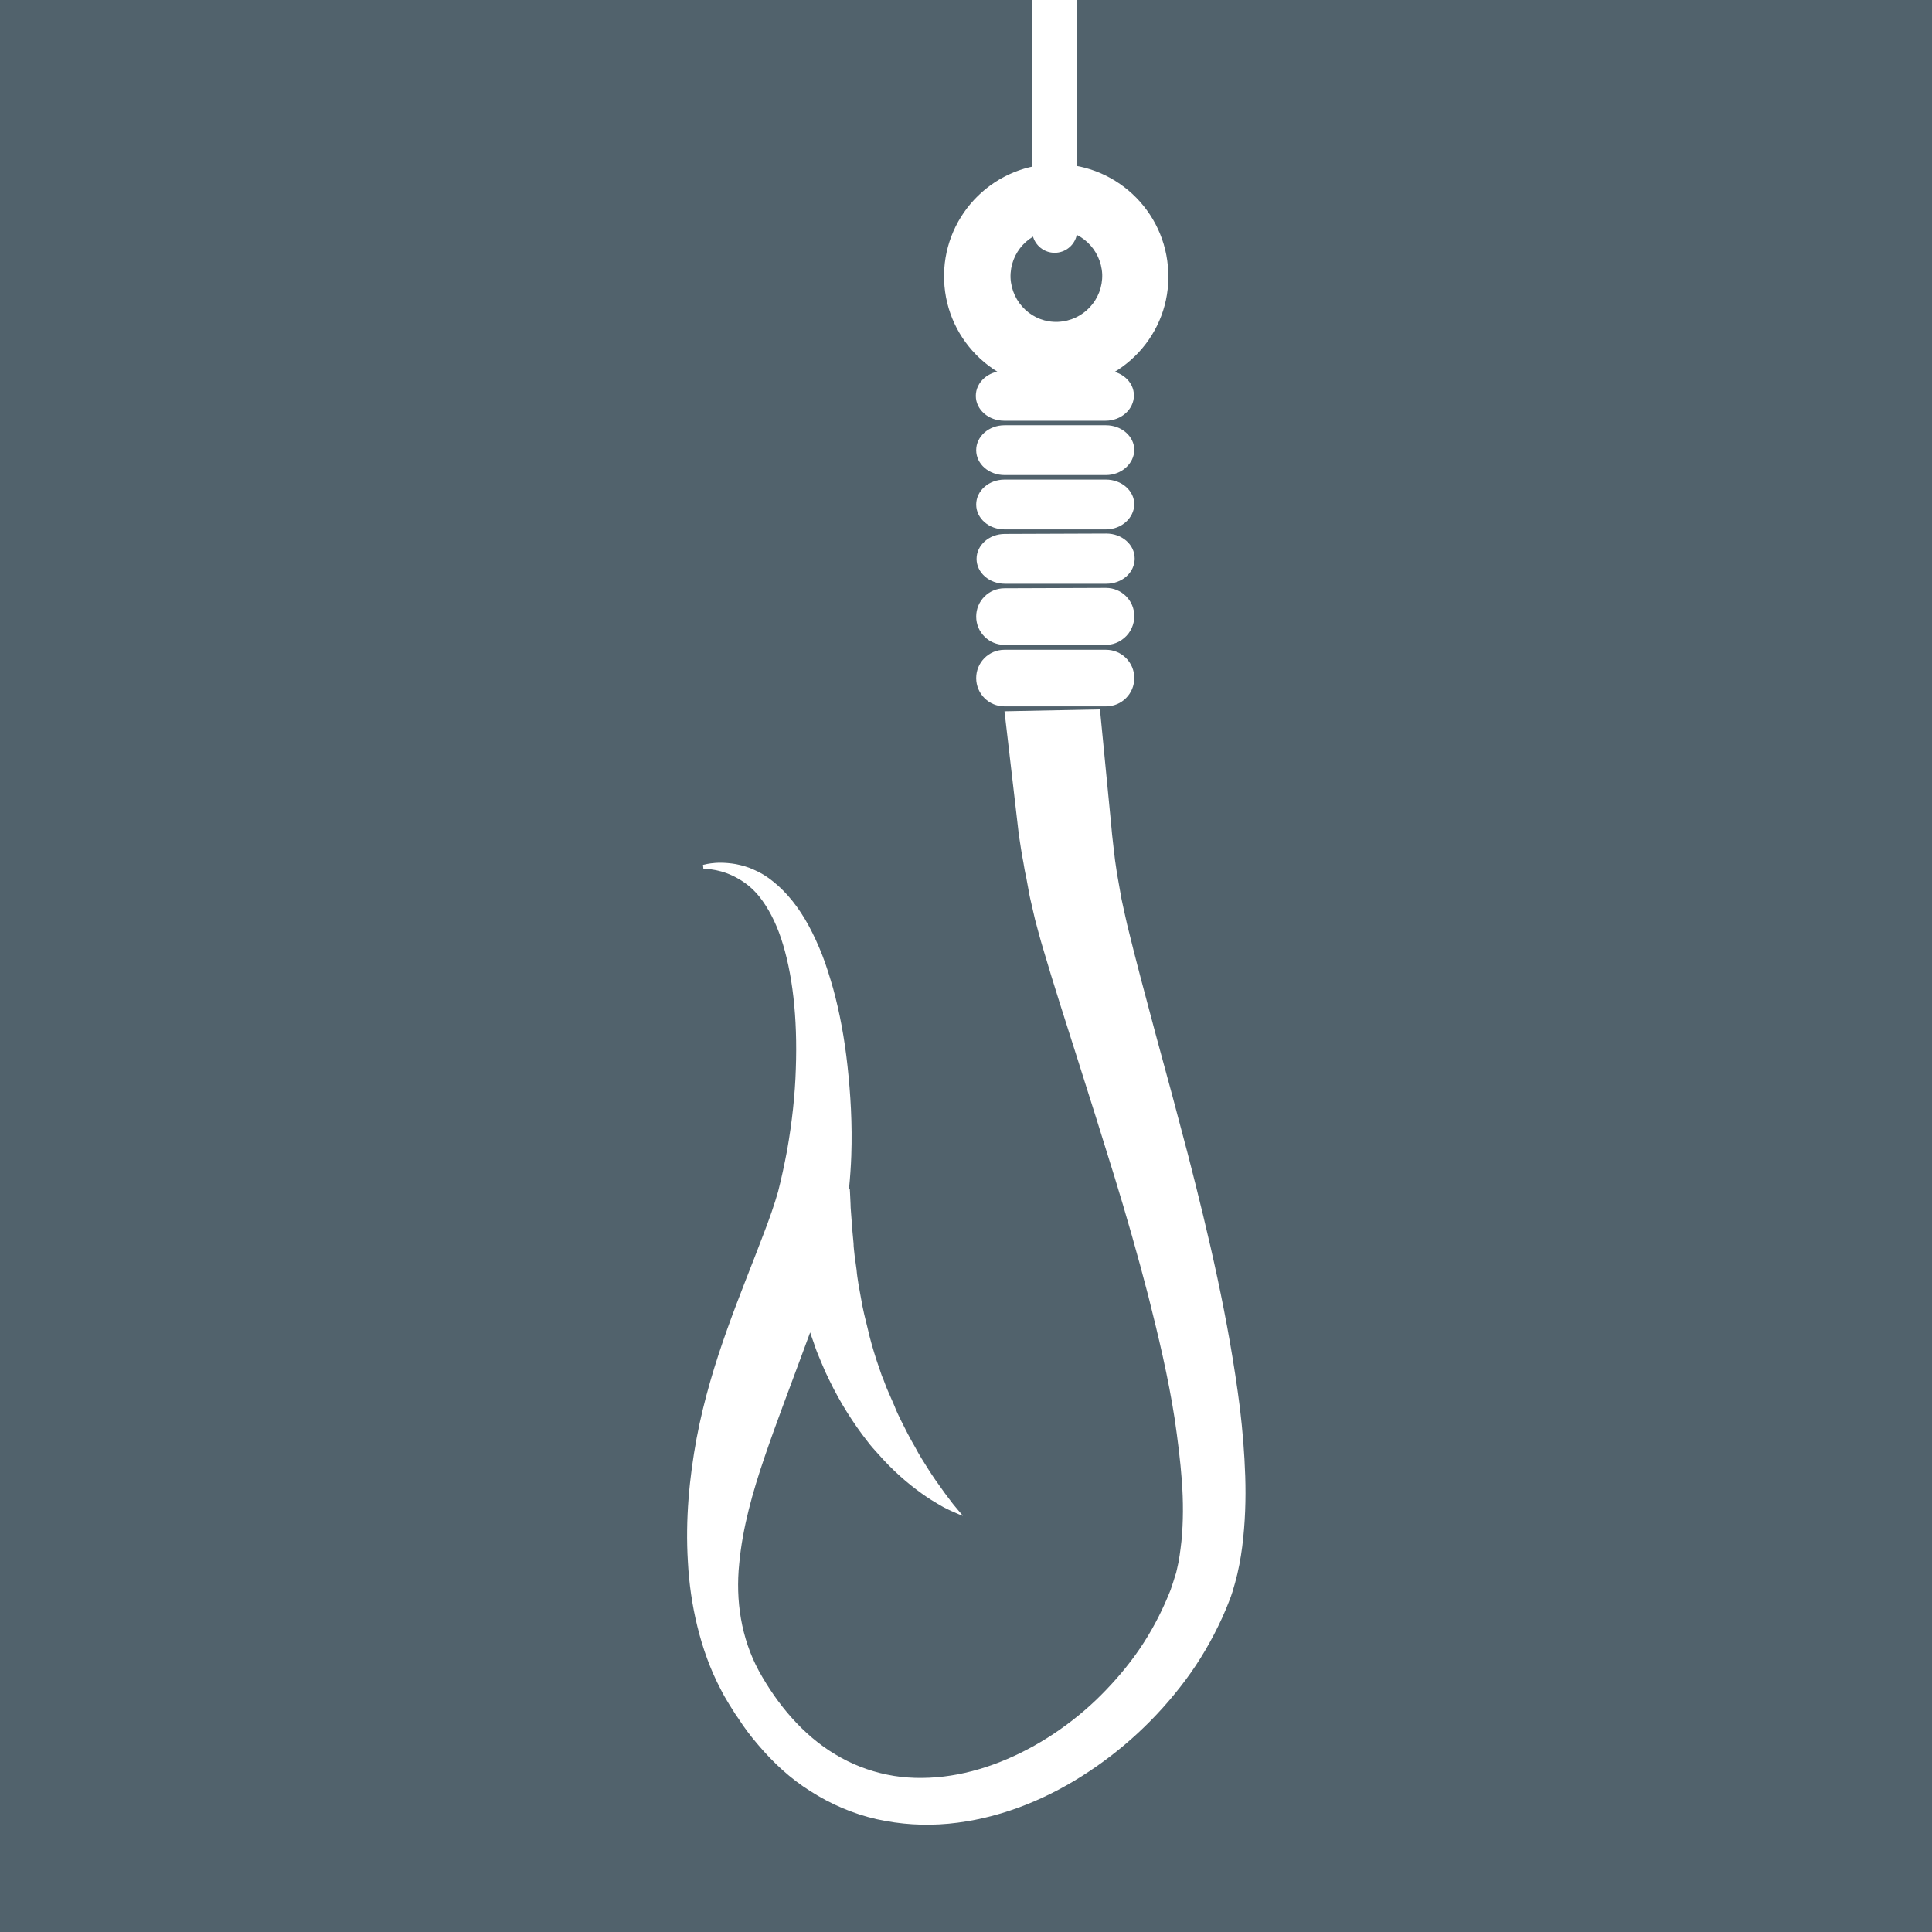 <?xml version="1.0" encoding="utf-8"?>
<!-- Generator: Adobe Illustrator 25.0.1, SVG Export Plug-In . SVG Version: 6.00 Build 0)  -->
<svg version="1.1" xmlns="http://www.w3.org/2000/svg" xmlns:xlink="http://www.w3.org/1999/xlink" x="0px" y="0px"
	 viewBox="0 0 512 512" style="enable-background:new 0 0 512 512;" xml:space="preserve">
<style type="text/css">
	.st0{fill:#51626C;}
	.st1{fill:none;stroke:#FFFFFF;stroke-width:11.985;stroke-linecap:round;stroke-miterlimit:10;}
	.st2{fill:#FFFFFF;}
</style>
<g id="Layer_1">
</g>
<g id="_x2014_ÎÓÈ_x5F_1">
	<rect x="-72.7" y="-34.9" class="st0" width="646.8" height="560.4"/>
	<g>
		<line class="st1" x1="279.5" y1="61" x2="279.5" y2="-33.5"/>
		<g>
			<g>
				<path class="st2" d="M266.2,188.5l3.8,32.7c0.4,2.4,0.7,4.9,1.2,7.3c0.2,1.2,0.4,2.5,0.7,3.7c0.2,1.3,0.5,2.5,0.7,3.8
					c0.2,1.3,0.5,2.5,0.8,3.8c0.3,1.3,0.6,2.6,0.9,3.9c0.7,2.6,1.4,5.3,2.1,7.6c2.9,9.9,6.1,19.7,9.3,29.8c3.2,10,6.4,20.3,9.6,30.6
					c3.2,10.4,6.2,20.9,9,31.7c2.7,10.7,5.3,21.6,7,32.6c0.8,5.5,1.5,11,1.9,16.4c0.4,5.4,0.4,10.9-0.1,16c-0.3,2.6-0.6,5.1-1.2,7.5
					c-0.1,0.6-0.3,1.2-0.5,1.8l-0.5,1.6l-0.7,2.1l-0.7,1.7c-2,4.8-4.5,9.5-7.5,13.9c-3,4.4-6.5,8.5-10.3,12.3
					c-3.8,3.8-8,7.2-12.5,10.2c-8.9,5.9-19,10.1-29.1,11.3c-5.1,0.6-10.2,0.5-15-0.5c-4.9-1-9.5-2.8-13.8-5.4
					c-8.5-5.1-15.3-13.2-20.2-22.1c-4.7-8.7-6.2-18.7-5.2-28.4c0.9-9.7,3.6-19.1,6.7-28.2c3.1-9.1,6.5-17.9,9.7-26.6
					c0.8-2.2,1.6-4.3,2.4-6.5c0.4,1.3,0.9,2.5,1.3,3.8c0.5,1.5,1.2,3,1.8,4.5c0.6,1.5,1.3,3,2,4.4c1.4,2.9,3,5.8,4.7,8.5
					c1.7,2.7,3.5,5.3,5.4,7.7c0.9,1.2,1.9,2.3,2.9,3.4c1,1.1,1.9,2.1,2.9,3.1c2,2,3.9,3.7,5.8,5.2c1.9,1.5,3.7,2.8,5.3,3.8
					c1.6,1,3.1,1.9,4.4,2.5c1.2,0.6,2.3,1,2.9,1.3c0.7,0.3,1.1,0.4,1.1,0.4s-0.3-0.3-0.7-0.8c-0.5-0.6-1.2-1.4-2-2.4
					c-0.8-1.1-1.8-2.3-2.9-3.9c-1.1-1.5-2.3-3.2-3.5-5.1c-1.2-1.9-2.5-3.9-3.7-6.2c-1.3-2.2-2.5-4.6-3.7-7c-0.6-1.2-1.2-2.5-1.7-3.8
					c-0.6-1.3-1.1-2.6-1.7-3.9c-0.6-1.3-1-2.7-1.6-4c-0.5-1.4-0.9-2.7-1.4-4.1c-0.9-2.8-1.7-5.5-2.3-8.2c-0.3-1.4-0.7-2.7-1-4.1
					c-0.3-1.4-0.6-2.7-0.8-4c-0.2-1.3-0.5-2.6-0.7-3.9c-0.2-1.3-0.4-2.5-0.5-3.8c-0.2-1.2-0.3-2.4-0.5-3.6c-0.1-1.2-0.3-2.3-0.3-3.4
					c-0.2-2.2-0.4-4.1-0.5-5.9c-0.1-1.8-0.3-3.3-0.3-4.6c-0.1-2.5-0.2-4-0.2-4H225c0.3-3,0.5-5.9,0.6-8.7c0.3-8.5-0.2-16.4-1-23.8
					c-0.8-7.4-2.1-14.3-3.8-20.5c-0.9-3.1-1.8-6.1-2.9-8.9c-1.1-2.8-2.3-5.4-3.6-7.8c-2.6-4.8-5.8-8.8-9.3-11.6
					c-1.7-1.4-3.5-2.5-5.2-3.2c-1.7-0.8-3.3-1.2-4.8-1.5c-2.9-0.5-5.2-0.4-6.6-0.2c-0.7,0.1-1.3,0.2-1.6,0.3
					c-0.4,0.1-0.5,0.1-0.5,0.1l0.1,1c0,0,0.2,0,0.5,0c0.4,0,0.9,0.1,1.6,0.2c1.4,0.2,3.4,0.6,5.7,1.7c2.3,1.1,4.9,2.8,7.1,5.6
					c2.2,2.8,4.2,6.5,5.7,11c3,9,4.4,20.9,3.9,34.6c-0.2,6.8-1,14.1-2.3,21.5c-0.7,3.7-1.5,7.5-2.4,11c-1,3.5-2.3,7.2-3.8,11.1
					c-5.9,15.7-13.9,33.6-17.8,54.3c-1.9,10.3-3,21.4-2.3,32.7c0.3,5.7,1.1,11.4,2.5,17.1c1.4,5.7,3.4,11.4,6.2,16.7
					c0.7,1.4,1.4,2.6,2.2,3.9c0.8,1.2,1.5,2.5,2.4,3.7c1.6,2.5,3.4,4.9,5.4,7.2c3.9,4.6,8.5,8.9,13.8,12.2c5.3,3.4,11.3,6,17.5,7.4
					c6.3,1.4,12.7,1.8,19.1,1.2c12.7-1.2,24.7-5.9,35.3-12.6c10.6-6.7,19.9-15.3,27.5-25.5c3.8-5.1,7-10.6,9.7-16.5l1-2.3l0.8-2
					l0.5-1.3c0.1-0.4,0.3-0.8,0.4-1.2c0.2-0.8,0.5-1.6,0.7-2.4c0.9-3.2,1.5-6.5,1.9-9.6c0.8-6.4,1-12.6,0.8-18.7
					c-0.2-6.1-0.7-12.1-1.4-18c-3-23.6-8.3-45.9-13.8-67.3c-2.8-10.7-5.6-21.1-8.4-31.3c-2.7-10.1-5.4-20.1-7.7-29.6
					c-0.6-2.5-1-4.6-1.5-6.8c-0.2-1.1-0.4-2.3-0.6-3.4c-0.2-1.1-0.4-2.2-0.6-3.4c-0.2-1.1-0.3-2.3-0.5-3.4c-0.1-1.1-0.3-2.3-0.4-3.4
					c-0.3-2.3-0.5-4.6-0.7-6.8l-2.9-29.8L266.2,188.5z"/>
			</g>
		</g>
		<g>
			<path class="st2" d="M293.1,140.3l-26.9,0c-4.1,0-7.5-2.9-7.5-6.6l0,0c0-3.6,3.3-6.6,7.5-6.6l26.9,0c4.1,0,7.5,2.9,7.5,6.6l0,0
				C300.5,137.3,297.2,140.3,293.1,140.3z"/>
			<path class="st2" d="M293.1,125.9l-26.9,0c-4.1,0-7.5-2.9-7.5-6.6l0,0c0-3.6,3.3-6.6,7.5-6.6l26.9,0c4.1,0,7.5,2.9,7.5,6.6l0,0
				C300.5,122.9,297.2,125.9,293.1,125.9z"/>
			<path class="st2" d="M293,111.5l-26.9,0c-4.1,0-7.5-2.9-7.5-6.6l0,0c0-3.6,3.3-6.6,7.5-6.6l26.9-0.1c4.1,0,7.5,2.9,7.5,6.6l0,0
				C300.5,108.5,297.1,111.5,293,111.5z"/>
			<path class="st2" d="M293.2,154.7l-26.9,0c-4.1,0-7.5-2.9-7.5-6.6l0,0c0-3.6,3.3-6.6,7.5-6.6l26.9-0.1c4.1,0,7.5,2.9,7.5,6.6l0,0
				C300.7,151.8,297.3,154.7,293.2,154.7z"/>
			<g>
				<g>
					<path class="st2" d="M293.1,172.2c4.1,0,7.5,3.3,7.5,7.5c0,4.1-3.3,7.5-7.5,7.5l-26.9,0c-4.1,0-7.5-3.3-7.5-7.5
						c0-4.1,3.3-7.5,7.5-7.5L293.1,172.2L293.1,172.2z"/>
				</g>
			</g>
			<path class="st2" d="M293.1,170.9l-26.9,0c-4.1,0-7.5-3.3-7.5-7.5c0-4.1,3.3-7.5,7.5-7.5l26.9-0.1c4.1,0,7.5,3.3,7.5,7.5
				c0,2.1-0.9,4.3-2.7,5.8C295.9,170.8,293.8,170.9,293.1,170.9z"/>
		</g>
		<path class="st2" d="M309.6,72.1c-0.6-16.4-14.4-29.2-30.8-28.6c-16.4,0.6-29.2,14.4-28.6,30.8c0.6,16.4,14.4,29.2,30.8,28.6
			C297.5,102.2,310.3,88.5,309.6,72.1z M267.8,73.6c-0.2-6.7,5-12.3,11.7-12.6s12.3,5,12.6,11.7c0.2,6.7-5,12.3-11.7,12.6
			C273.7,85.6,268.1,80.3,267.8,73.6z"/>
	</g>
</g>
</svg>
